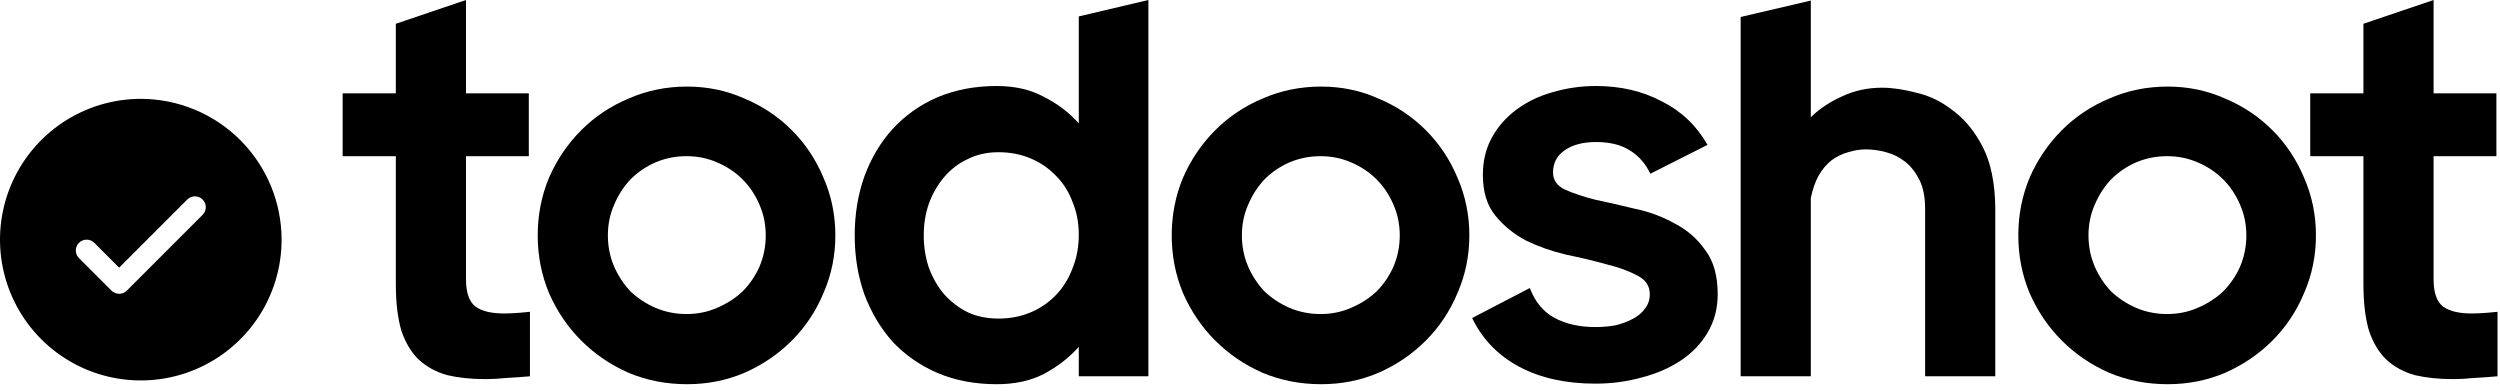 <svg viewBox="0 0 243 38" fill="none" xmlns="http://www.w3.org/2000/svg">
<path d="M242.76 36.575C241.953 36.648 241.183 36.703 240.45 36.74C239.753 36.813 239.075 36.85 238.415 36.85C237.058 36.85 235.83 36.722 234.73 36.465C233.666 36.172 232.75 35.677 231.98 34.98C231.246 34.283 230.678 33.348 230.275 32.175C229.908 30.965 229.725 29.443 229.725 27.61V15.18H224.555V9.075H229.725V2.31L236.545 0V9.075H242.65V15.18H236.545V27.17C236.545 28.453 236.856 29.333 237.48 29.81C238.103 30.25 239.02 30.47 240.23 30.47C240.926 30.47 241.77 30.415 242.76 30.305V36.575Z" fill="black"/>
<path d="M210.7 37.345C208.683 37.345 206.795 36.978 205.035 36.245C203.275 35.475 201.735 34.43 200.415 33.11C199.095 31.79 198.05 30.25 197.28 28.49C196.546 26.73 196.18 24.86 196.18 22.88C196.18 20.9 196.546 19.03 197.28 17.27C198.05 15.51 199.095 13.97 200.415 12.65C201.735 11.33 203.275 10.303 205.035 9.57C206.795 8.8 208.683 8.415 210.7 8.415C212.68 8.415 214.531 8.8 216.255 9.57C218.015 10.303 219.555 11.33 220.875 12.65C222.195 13.97 223.221 15.51 223.955 17.27C224.725 19.03 225.11 20.9 225.11 22.88C225.11 24.86 224.725 26.73 223.955 28.49C223.221 30.25 222.195 31.79 220.875 33.11C219.555 34.43 218.015 35.475 216.255 36.245C214.531 36.978 212.68 37.345 210.7 37.345ZM210.645 30.525C211.708 30.525 212.698 30.323 213.615 29.92C214.568 29.517 215.393 28.985 216.09 28.325C216.786 27.628 217.336 26.822 217.74 25.905C218.143 24.952 218.345 23.943 218.345 22.88C218.345 21.817 218.143 20.827 217.74 19.91C217.336 18.957 216.786 18.132 216.09 17.435C215.393 16.738 214.568 16.188 213.615 15.785C212.698 15.382 211.708 15.18 210.645 15.18C209.581 15.18 208.573 15.382 207.62 15.785C206.703 16.188 205.896 16.738 205.2 17.435C204.54 18.132 204.008 18.957 203.605 19.91C203.201 20.827 203 21.817 203 22.88C203 23.943 203.201 24.952 203.605 25.905C204.008 26.822 204.54 27.628 205.2 28.325C205.896 28.985 206.703 29.517 207.62 29.92C208.573 30.323 209.581 30.525 210.645 30.525Z" fill="black"/>
<path d="M169.191 1.65L176.011 0.055V11.385C176.891 10.542 177.918 9.863 179.091 9.35C180.265 8.8 181.548 8.525 182.941 8.525C183.931 8.525 185.05 8.69 186.296 9.02C187.58 9.313 188.771 9.9 189.871 10.78C191.008 11.623 191.961 12.797 192.731 14.3C193.501 15.803 193.905 17.747 193.941 20.13V36.575H187.121V20.295C187.121 19.158 186.938 18.223 186.571 17.49C186.205 16.757 185.746 16.17 185.196 15.73C184.646 15.29 184.023 14.978 183.326 14.795C182.666 14.612 182.006 14.52 181.346 14.52C180.796 14.52 180.228 14.612 179.641 14.795C179.091 14.942 178.56 15.198 178.046 15.565C177.57 15.932 177.148 16.427 176.781 17.05C176.451 17.637 176.195 18.37 176.011 19.25V36.575H169.191V1.65Z" fill="black"/>
<path d="M150.955 16.775C150.955 17.508 151.34 18.058 152.11 18.425C152.917 18.791 153.907 19.122 155.08 19.415C156.29 19.672 157.573 19.965 158.93 20.295C160.323 20.588 161.607 21.065 162.78 21.725C163.99 22.348 164.98 23.21 165.75 24.31C166.557 25.373 166.96 26.803 166.96 28.6C166.96 29.993 166.63 31.24 165.97 32.34C165.347 33.403 164.485 34.301 163.385 35.035C162.285 35.768 161.02 36.318 159.59 36.685C158.16 37.088 156.657 37.29 155.08 37.29C152.183 37.29 149.708 36.74 147.655 35.64C145.602 34.54 144.08 32.963 143.09 30.91L148.7 27.995C149.213 29.352 150.02 30.323 151.12 30.91C152.22 31.497 153.54 31.79 155.08 31.79C155.74 31.79 156.382 31.735 157.005 31.625C157.628 31.478 158.178 31.276 158.655 31.02C159.168 30.763 159.572 30.433 159.865 30.03C160.195 29.627 160.36 29.15 160.36 28.6C160.36 27.793 159.957 27.188 159.15 26.785C158.343 26.345 157.335 25.978 156.125 25.685C154.952 25.355 153.65 25.043 152.22 24.75C150.827 24.42 149.525 23.962 148.315 23.375C147.142 22.752 146.152 21.945 145.345 20.955C144.538 19.965 144.135 18.645 144.135 16.995C144.135 15.638 144.428 14.428 145.015 13.365C145.602 12.302 146.39 11.403 147.38 10.67C148.407 9.9 149.58 9.332 150.9 8.965C152.257 8.562 153.668 8.36 155.135 8.36C157.518 8.36 159.645 8.855 161.515 9.845C163.422 10.798 164.907 12.21 165.97 14.08L160.415 16.885C159.938 15.895 159.278 15.143 158.435 14.63C157.592 14.08 156.492 13.805 155.135 13.805C153.852 13.805 152.825 14.08 152.055 14.63C151.322 15.143 150.955 15.858 150.955 16.775Z" fill="black"/>
<path d="M128.411 37.345C126.394 37.345 124.506 36.978 122.746 36.245C120.986 35.475 119.446 34.43 118.126 33.11C116.806 31.79 115.761 30.25 114.991 28.49C114.257 26.73 113.891 24.86 113.891 22.88C113.891 20.9 114.257 19.03 114.991 17.27C115.761 15.51 116.806 13.97 118.126 12.65C119.446 11.33 120.986 10.303 122.746 9.57C124.506 8.8 126.394 8.415 128.411 8.415C130.391 8.415 132.242 8.8 133.966 9.57C135.726 10.303 137.266 11.33 138.586 12.65C139.906 13.97 140.932 15.51 141.666 17.27C142.436 19.03 142.821 20.9 142.821 22.88C142.821 24.86 142.436 26.73 141.666 28.49C140.932 30.25 139.906 31.79 138.586 33.11C137.266 34.43 135.726 35.475 133.966 36.245C132.242 36.978 130.391 37.345 128.411 37.345ZM128.356 30.525C129.419 30.525 130.409 30.323 131.326 29.92C132.279 29.517 133.104 28.985 133.801 28.325C134.497 27.628 135.047 26.822 135.451 25.905C135.854 24.952 136.056 23.943 136.056 22.88C136.056 21.817 135.854 20.827 135.451 19.91C135.047 18.957 134.497 18.132 133.801 17.435C133.104 16.738 132.279 16.188 131.326 15.785C130.409 15.382 129.419 15.18 128.356 15.18C127.292 15.18 126.284 15.382 125.331 15.785C124.414 16.188 123.607 16.738 122.911 17.435C122.251 18.132 121.719 18.957 121.316 19.91C120.912 20.827 120.711 21.817 120.711 22.88C120.711 23.943 120.912 24.952 121.316 25.905C121.719 26.822 122.251 27.628 122.911 28.325C123.607 28.985 124.414 29.517 125.331 29.92C126.284 30.323 127.292 30.525 128.356 30.525Z" fill="black"/>
<path d="M111.623 0V36.575H104.858V33.715C103.905 34.778 102.768 35.658 101.448 36.355C100.165 37.015 98.643 37.345 96.883 37.345C94.757 37.345 92.832 36.978 91.108 36.245C89.421 35.512 87.973 34.503 86.763 33.22C85.59 31.9 84.673 30.36 84.013 28.6C83.39 26.84 83.078 24.933 83.078 22.88C83.078 20.827 83.39 18.92 84.013 17.16C84.673 15.363 85.59 13.823 86.763 12.54C87.973 11.22 89.421 10.193 91.108 9.46C92.832 8.727 94.757 8.36 96.883 8.36C98.643 8.36 100.165 8.708 101.448 9.405C102.768 10.065 103.905 10.927 104.858 11.99V1.595L111.623 0ZM97.048 30.965C98.185 30.965 99.23 30.763 100.183 30.36C101.136 29.957 101.961 29.388 102.658 28.655C103.355 27.922 103.886 27.06 104.253 26.07C104.656 25.08 104.858 23.998 104.858 22.825C104.858 21.652 104.656 20.588 104.253 19.635C103.886 18.645 103.355 17.802 102.658 17.105C101.961 16.372 101.136 15.803 100.183 15.4C99.23 14.997 98.185 14.795 97.048 14.795C95.948 14.795 94.958 15.015 94.078 15.455C93.198 15.858 92.428 16.445 91.768 17.215C91.145 17.948 90.65 18.81 90.283 19.8C89.953 20.753 89.788 21.78 89.788 22.88C89.788 23.98 89.953 25.025 90.283 26.015C90.65 27.005 91.145 27.867 91.768 28.6C92.428 29.333 93.198 29.92 94.078 30.36C94.958 30.763 95.948 30.965 97.048 30.965Z" fill="black"/>
<path d="M66.786 37.345C64.769 37.345 62.881 36.978 61.121 36.245C59.361 35.475 57.821 34.43 56.501 33.11C55.181 31.79 54.136 30.25 53.366 28.49C52.632 26.73 52.266 24.86 52.266 22.88C52.266 20.9 52.632 19.03 53.366 17.27C54.136 15.51 55.181 13.97 56.501 12.65C57.821 11.33 59.361 10.303 61.121 9.57C62.881 8.8 64.769 8.415 66.786 8.415C68.766 8.415 70.617 8.8 72.341 9.57C74.101 10.303 75.641 11.33 76.961 12.65C78.281 13.97 79.307 15.51 80.041 17.27C80.811 19.03 81.196 20.9 81.196 22.88C81.196 24.86 80.811 26.73 80.041 28.49C79.307 30.25 78.281 31.79 76.961 33.11C75.641 34.43 74.101 35.475 72.341 36.245C70.617 36.978 68.766 37.345 66.786 37.345ZM66.731 30.525C67.794 30.525 68.784 30.323 69.701 29.92C70.654 29.517 71.479 28.985 72.176 28.325C72.872 27.628 73.422 26.822 73.826 25.905C74.229 24.952 74.431 23.943 74.431 22.88C74.431 21.817 74.229 20.827 73.826 19.91C73.422 18.957 72.872 18.132 72.176 17.435C71.479 16.738 70.654 16.188 69.701 15.785C68.784 15.382 67.794 15.18 66.731 15.18C65.667 15.18 64.659 15.382 63.706 15.785C62.789 16.188 61.982 16.738 61.286 17.435C60.626 18.132 60.094 18.957 59.691 19.91C59.287 20.827 59.086 21.817 59.086 22.88C59.086 23.943 59.287 24.952 59.691 25.905C60.094 26.822 60.626 27.628 61.286 28.325C61.982 28.985 62.789 29.517 63.706 29.92C64.659 30.323 65.667 30.525 66.731 30.525Z" fill="black"/>
<path d="M51.51 36.575C50.703 36.648 49.933 36.703 49.2 36.74C48.503 36.813 47.825 36.85 47.165 36.85C45.808 36.85 44.58 36.722 43.48 36.465C42.416 36.172 41.5 35.677 40.73 34.98C39.996 34.283 39.428 33.348 39.025 32.175C38.658 30.965 38.475 29.443 38.475 27.61V15.18H33.305V9.075H38.475V2.31L45.295 0V9.075H51.4V15.18H45.295V27.17C45.295 28.453 45.606 29.333 46.23 29.81C46.853 30.25 47.77 30.47 48.98 30.47C49.676 30.47 50.52 30.415 51.51 30.305V36.575Z" fill="black"/>
<path d="M13.686 9.608C10.979 9.608 8.333 10.411 6.082 11.915C3.832 13.418 2.078 15.556 1.042 18.056C0.006 20.557 -0.265 23.309 0.263 25.964C0.791 28.618 2.094 31.057 4.008 32.971C5.922 34.885 8.361 36.188 11.016 36.716C13.67 37.244 16.422 36.973 18.923 35.938C21.424 34.902 23.561 33.148 25.065 30.897C26.569 28.646 27.371 26 27.371 23.294C27.367 19.665 25.924 16.186 23.358 13.621C20.793 11.055 17.314 9.612 13.686 9.608ZM19.694 20.88L12.325 28.249C12.227 28.347 12.111 28.425 11.983 28.478C11.855 28.531 11.718 28.558 11.58 28.558C11.442 28.558 11.305 28.531 11.177 28.478C11.049 28.425 10.933 28.347 10.835 28.249L7.677 25.091C7.48 24.894 7.369 24.626 7.369 24.346C7.369 24.067 7.48 23.799 7.677 23.602C7.875 23.404 8.143 23.293 8.422 23.293C8.701 23.293 8.969 23.404 9.167 23.602L11.58 26.016L18.204 19.391C18.302 19.293 18.418 19.215 18.546 19.162C18.674 19.109 18.811 19.082 18.949 19.082C19.087 19.082 19.224 19.109 19.352 19.162C19.48 19.215 19.596 19.293 19.694 19.391C19.792 19.488 19.869 19.605 19.922 19.732C19.975 19.86 20.003 19.997 20.003 20.136C20.003 20.274 19.975 20.411 19.922 20.539C19.869 20.666 19.792 20.782 19.694 20.88Z" fill="black"/>
</svg>
